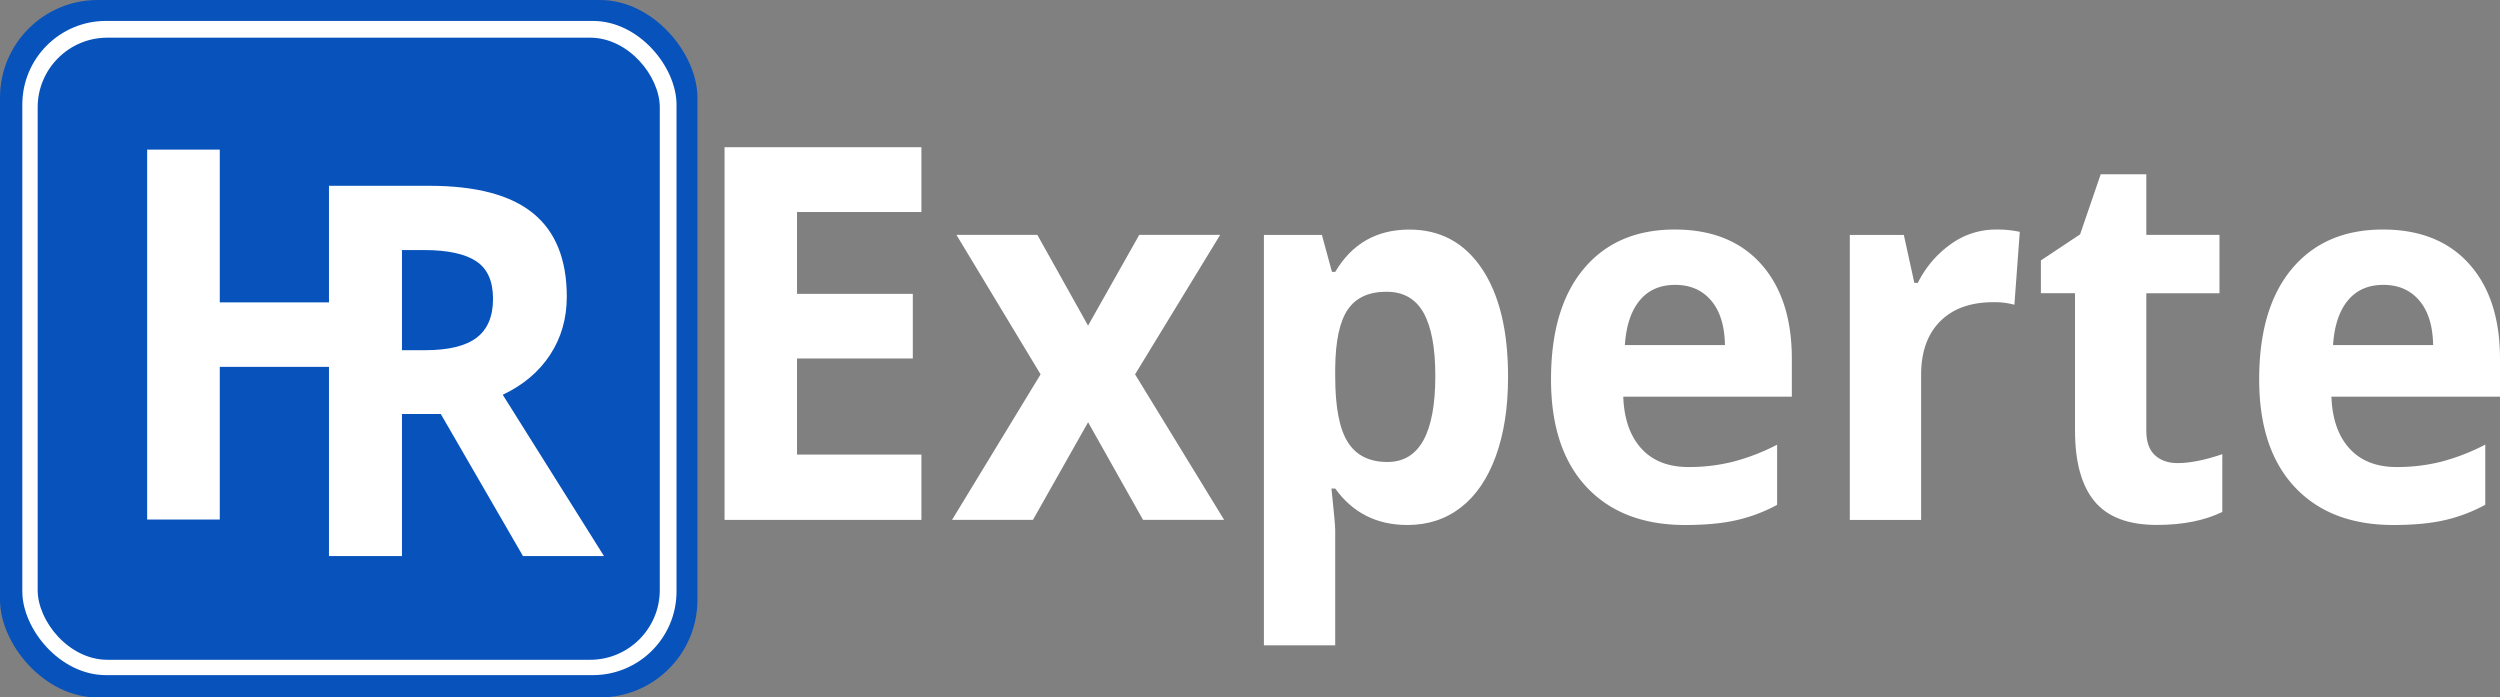 <?xml version="1.0" encoding="UTF-8"?>
<svg xmlns="http://www.w3.org/2000/svg" id="Ebene_1" data-name="Ebene 1" viewBox="0 0 1792.25 500">
  <rect x="0" y="0" width="1792.25" height="500" fill="#808080" stroke="none"/>
  <defs>
    <style>.cls-1{fill:#0852bc;}.cls-2{fill:#fff;}</style>
  </defs>
  <title>Logo 02 blue schrift</title>
  <rect class="cls-1" width="500" height="500" rx="70" ry="70"></rect>
  <rect class="cls-2" x="16" y="15" width="469" height="469" rx="60" ry="60"></rect>
  <rect class="cls-1" x="27" y="27" width="446" height="446" rx="50" ry="50"></rect>
  <rect class="cls-2" x="105.5" y="107.26" width="52.05" height="265.19"></rect>
  <rect class="cls-2" x="130.7" y="216.78" width="153.49" height="46.22"></rect>
  <path class="cls-2" d="M341.17,558.79V660.65H288.84V395.2h71.91q50.3,0,74.44,19.7t24.14,59.83q0,23.42-12,41.67T413.41,545L486,660.65H427.93L369,558.79Zm0-45.75H358q24.81,0,36.63-8.9t11.82-28q0-18.88-12.07-26.87t-37.39-8H341.17Z" transform="translate(-53 -262)"></path>
  <path class="cls-2" d="M713.56,634.71H572.43V367.54H713.56V414H624.39v58.66h83V519h-83v68.89h89.17Z" transform="translate(-53 -262)"></path>
  <path class="cls-2" d="M799,530.37l-60.34-100h58l36.37,65.06,36.71-65.06h58l-61,100,63.86,104.34H872.45l-39.39-70-39.55,70h-58Z" transform="translate(-53 -262)"></path>
  <path class="cls-2" d="M1062,638.37q-33,0-51.79-26.13h-2.68q2.68,25.59,2.68,29.6v82.78H959.1V430.41h41.57l7.21,26.5h2.35q17.93-30.33,53.13-30.33,33.19,0,52,28t18.77,77.67q0,32.71-8.8,56.83t-25.06,36.73Q1084,638.37,1062,638.37Zm-15.08-167.21q-18.94,0-27.66,12.7t-9.05,41.94v6q0,32.89,9,47.15t28.41,14.25q34.36,0,34.36-61.77,0-30.15-8.46-45.23T1046.93,471.16Z" transform="translate(-53 -262)"></path>
  <path class="cls-2" d="M1261.13,638.37q-45.25,0-70.73-27.23T1164.93,534q0-51.35,23.55-79.4t65.12-28.05q39.72,0,61.85,24.67t22.12,68.16v27H1216.72q.84,23.76,12.91,37.1t33.86,13.34a129.43,129.43,0,0,0,32-3.84A151.69,151.69,0,0,0,1327,580.8v43.13a113.57,113.57,0,0,1-28.66,10.87Q1283.09,638.37,1261.13,638.37Zm-7.21-172.14q-16.26,0-25.48,11.24t-10.56,31.89h71.74q-.34-20.65-9.89-31.89T1253.93,466.22Z" transform="translate(-53 -262)"></path>
  <path class="cls-2" d="M1483.72,426.57a75.86,75.86,0,0,1,17.26,1.64l-3.86,52.26a54,54,0,0,0-15.08-1.83q-24.47,0-38.13,13.71t-13.66,38.38v104h-51.12V430.41h38.72l7.54,34.36h2.51a74.66,74.66,0,0,1,23.55-27.69A54.67,54.67,0,0,1,1483.72,426.57Z" transform="translate(-53 -262)"></path>
  <path class="cls-2" d="M1614,594q13.41,0,32.18-6.4V629q-19.11,9.32-46.93,9.32-30.67,0-44.67-16.9t-14-50.71v-98.5h-24.47V448.68L1544.23,430,1559,386.91h32.68v43.49h52.46v41.85h-52.46v98.5q0,11.88,6.12,17.54T1614,594Z" transform="translate(-53 -262)"></path>
  <path class="cls-2" d="M1768.82,638.37q-45.25,0-70.73-27.23T1672.61,534q0-51.35,23.55-79.4t65.12-28.05q39.72,0,61.85,24.67t22.12,68.16v27H1724.4q.84,23.76,12.91,37.1t33.86,13.34a129.43,129.43,0,0,0,32-3.84,151.69,151.69,0,0,0,31.51-12.24v43.13A113.57,113.57,0,0,1,1806,634.8Q1790.78,638.37,1768.82,638.37Zm-7.21-172.14q-16.26,0-25.48,11.24t-10.56,31.89h71.74q-.34-20.65-9.89-31.89T1761.61,466.22Z" transform="translate(-53 -262)"></path>
</svg>
